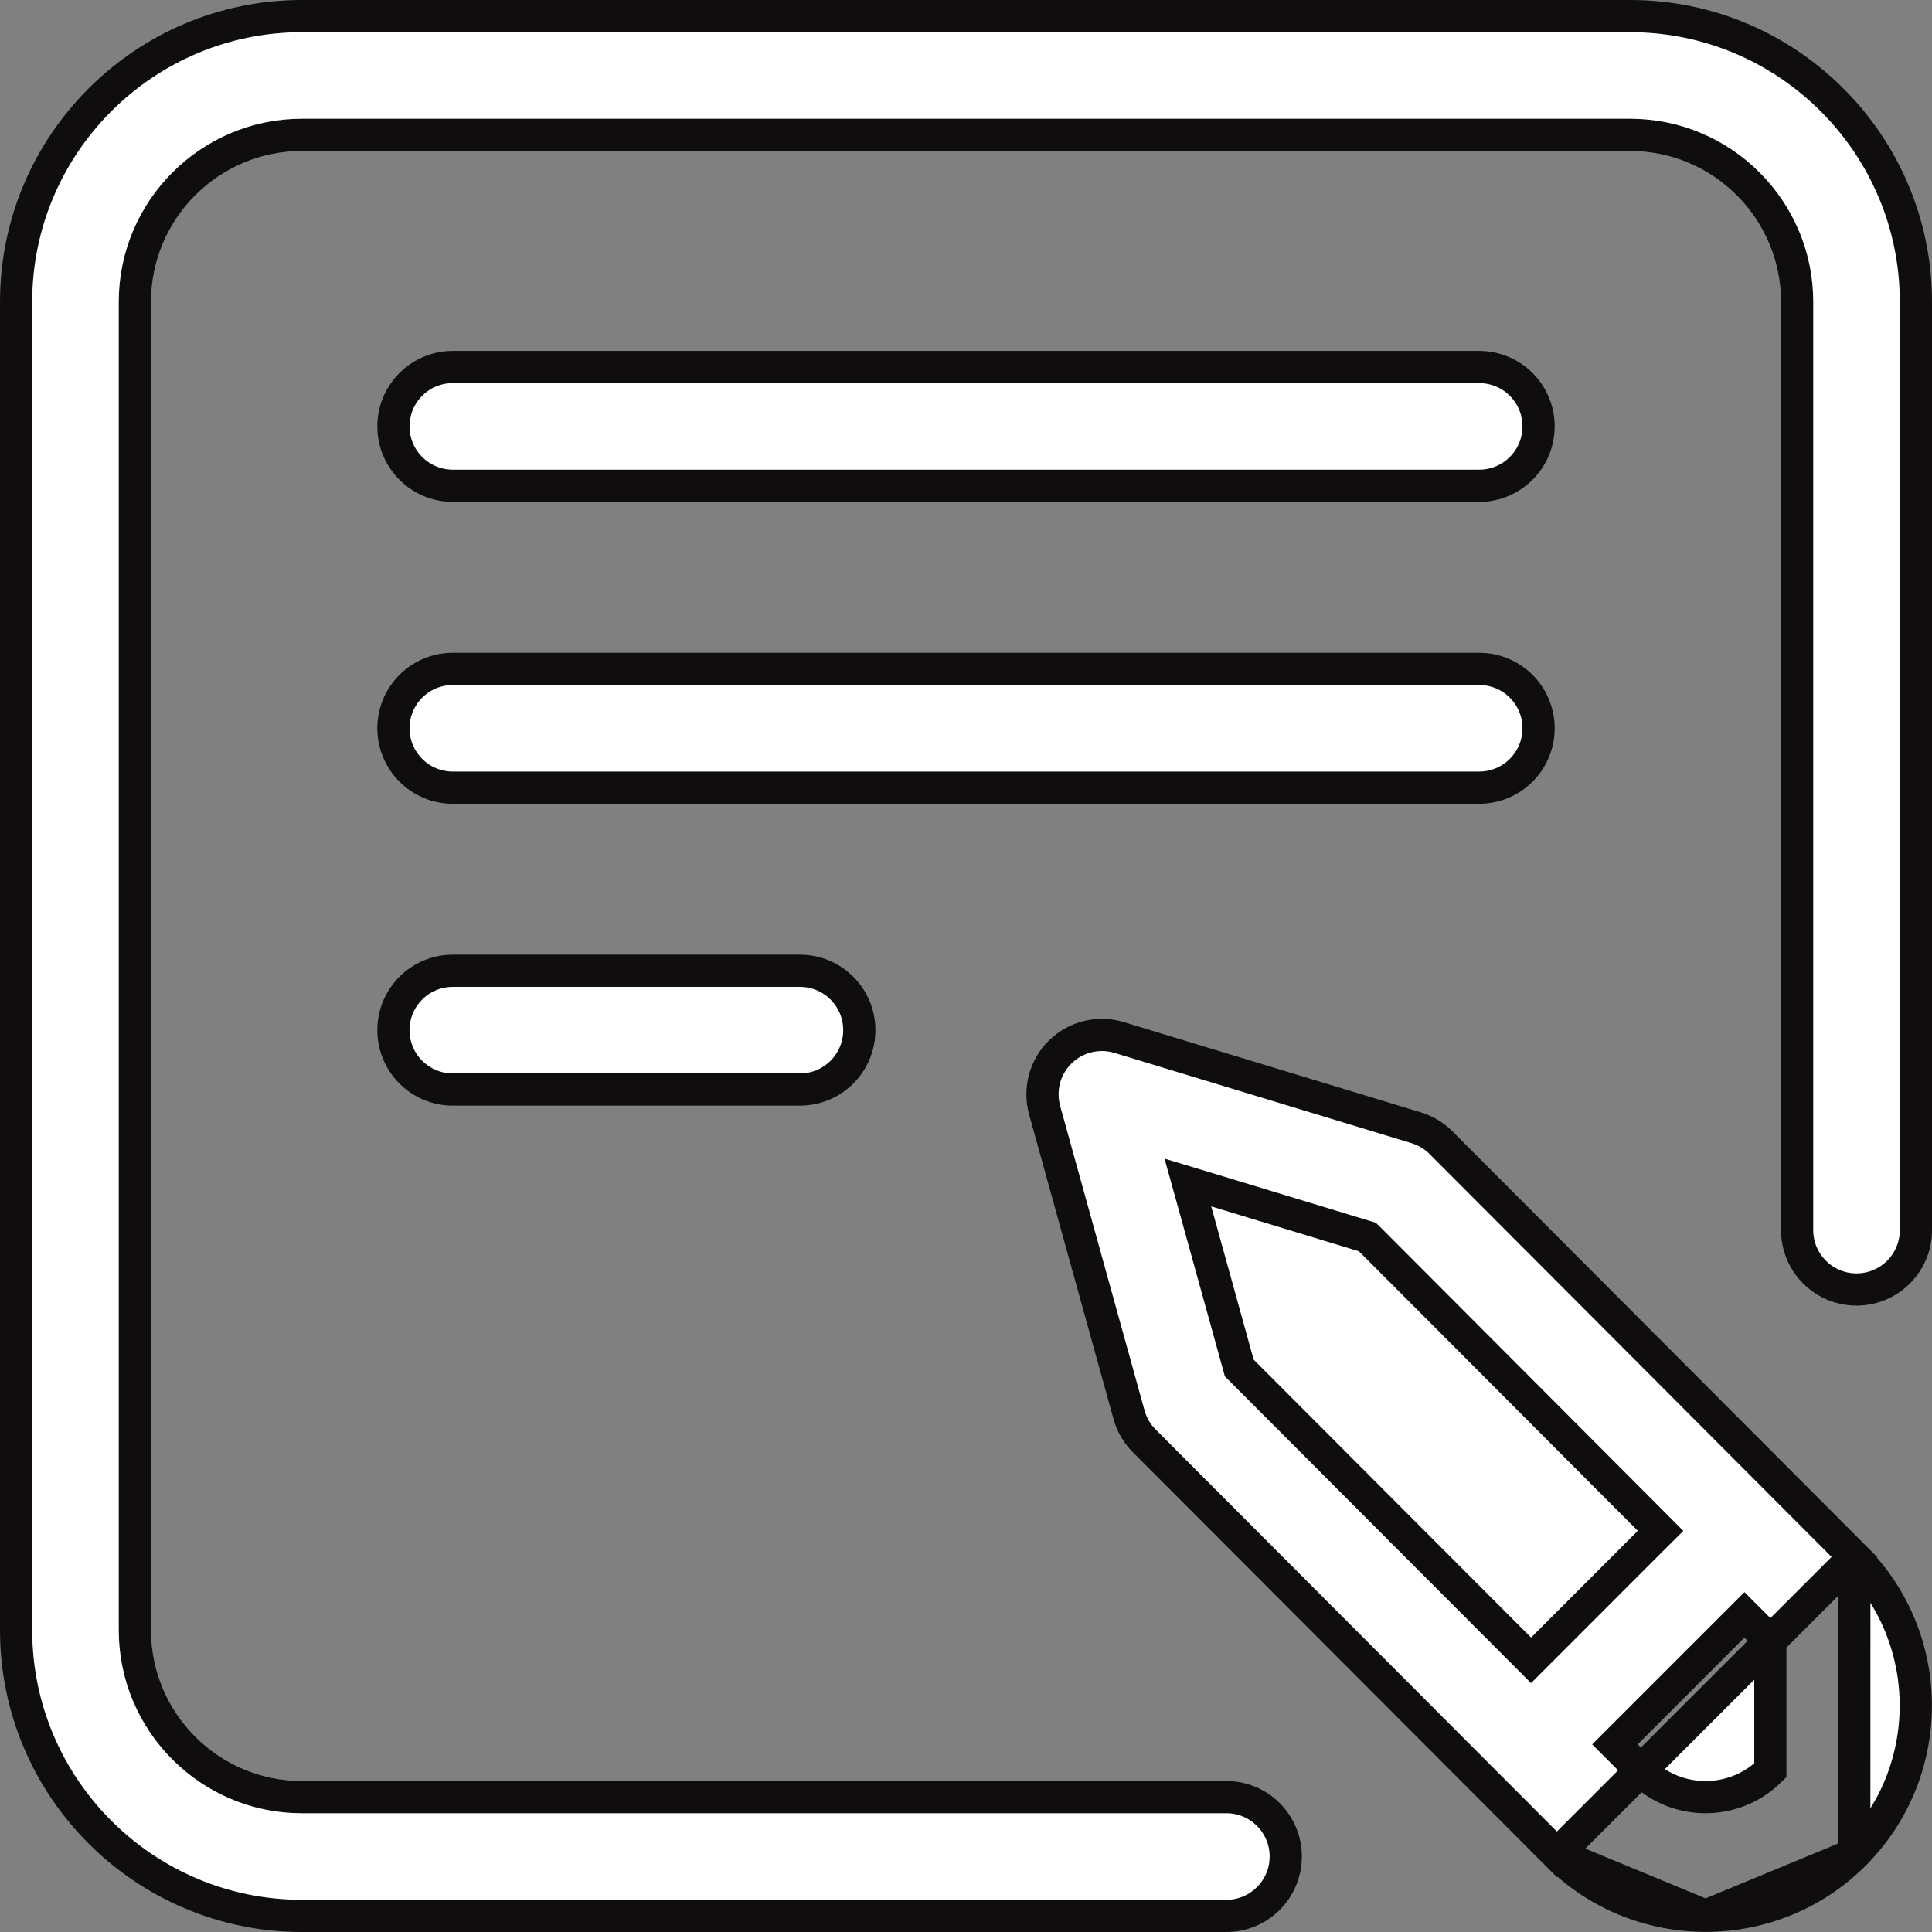 <svg width="36" height="36" viewBox="0 0 36 36" fill="none" xmlns="http://www.w3.org/2000/svg">
<rect x="0" y="0" width="36" height="36" fill="#808080" stroke="none"/>
<g clip-path="url(#clip0_779_127)">
<path d="M34.553 29.011L34.553 29.011L26.85 21.291L26.85 21.29C26.721 21.162 26.563 21.067 26.388 21.014L26.388 21.014L20.853 19.332L20.853 19.332C20.467 19.215 20.047 19.317 19.759 19.599C19.47 19.88 19.358 20.297 19.465 20.686L21.038 26.362L21.038 26.362C21.088 26.546 21.186 26.713 21.321 26.848L21.321 26.848L29.01 34.552L34.553 29.011ZM34.553 29.011C36.08 30.538 36.08 33.024 34.552 34.552M34.553 29.011L34.552 34.552M32.988 32.988C32.322 33.653 31.24 33.653 30.576 32.989L30.576 32.989L30.304 32.716L30.092 32.504L30.304 32.292L32.293 30.303L32.505 30.091L32.717 30.303L32.988 30.575V32.988ZM32.988 32.988C32.988 32.988 32.988 32.988 32.988 32.988C32.988 32.988 32.988 32.988 32.988 32.988ZM34.552 34.552C33.788 35.316 32.785 35.698 31.781 35.698M34.552 34.552L31.781 35.698M31.781 35.698C30.777 35.698 29.774 35.316 29.011 34.552L31.781 35.698ZM23.071 25.415L23.092 25.491L23.148 25.547L28.317 30.725L28.529 30.938L28.741 30.726L30.73 28.736L30.942 28.525L30.73 28.312L25.533 23.103L25.479 23.05L25.407 23.028L22.656 22.192L22.134 22.034L22.28 22.559L23.071 25.415ZM7.331 7.945C7.331 7.334 7.826 6.839 8.438 6.839H27.562C28.174 6.839 28.669 7.334 28.669 7.945C28.669 8.556 28.174 9.052 27.562 9.052H8.438C7.826 9.052 7.331 8.556 7.331 7.945ZM27.562 12.464C28.174 12.464 28.669 12.959 28.669 13.57C28.669 14.181 28.174 14.677 27.562 14.677H8.438C7.826 14.677 7.331 14.181 7.331 13.57C7.331 12.959 7.826 12.464 8.438 12.464H27.562ZM7.331 19.195C7.331 18.584 7.826 18.089 8.438 18.089H14.906C15.517 18.089 16.012 18.584 16.012 19.195C16.012 19.806 15.517 20.302 14.906 20.302H8.438C7.826 20.302 7.331 19.806 7.331 19.195ZM5.625 0.3H30.375C33.311 0.3 35.7 2.689 35.7 5.625V22.922C35.7 23.533 35.205 24.028 34.594 24.028C33.983 24.028 33.487 23.533 33.487 22.922V5.625C33.487 3.909 32.091 2.513 30.375 2.513H5.625C3.909 2.513 2.513 3.909 2.513 5.625V30.375C2.513 32.091 3.909 33.487 5.625 33.487H22.852C23.463 33.487 23.958 33.983 23.958 34.594C23.958 35.205 23.463 35.7 22.852 35.7H5.625C2.689 35.7 0.3 33.311 0.3 30.375V5.625C0.3 2.689 2.689 0.3 5.625 0.3Z" fill="white" stroke="#100D0F" stroke-width="0.6"/>
</g>
<defs>
<clipPath id="clip0_779_127">
<rect width="36" height="36" fill="white"/>
</clipPath>
</defs>
</svg>
